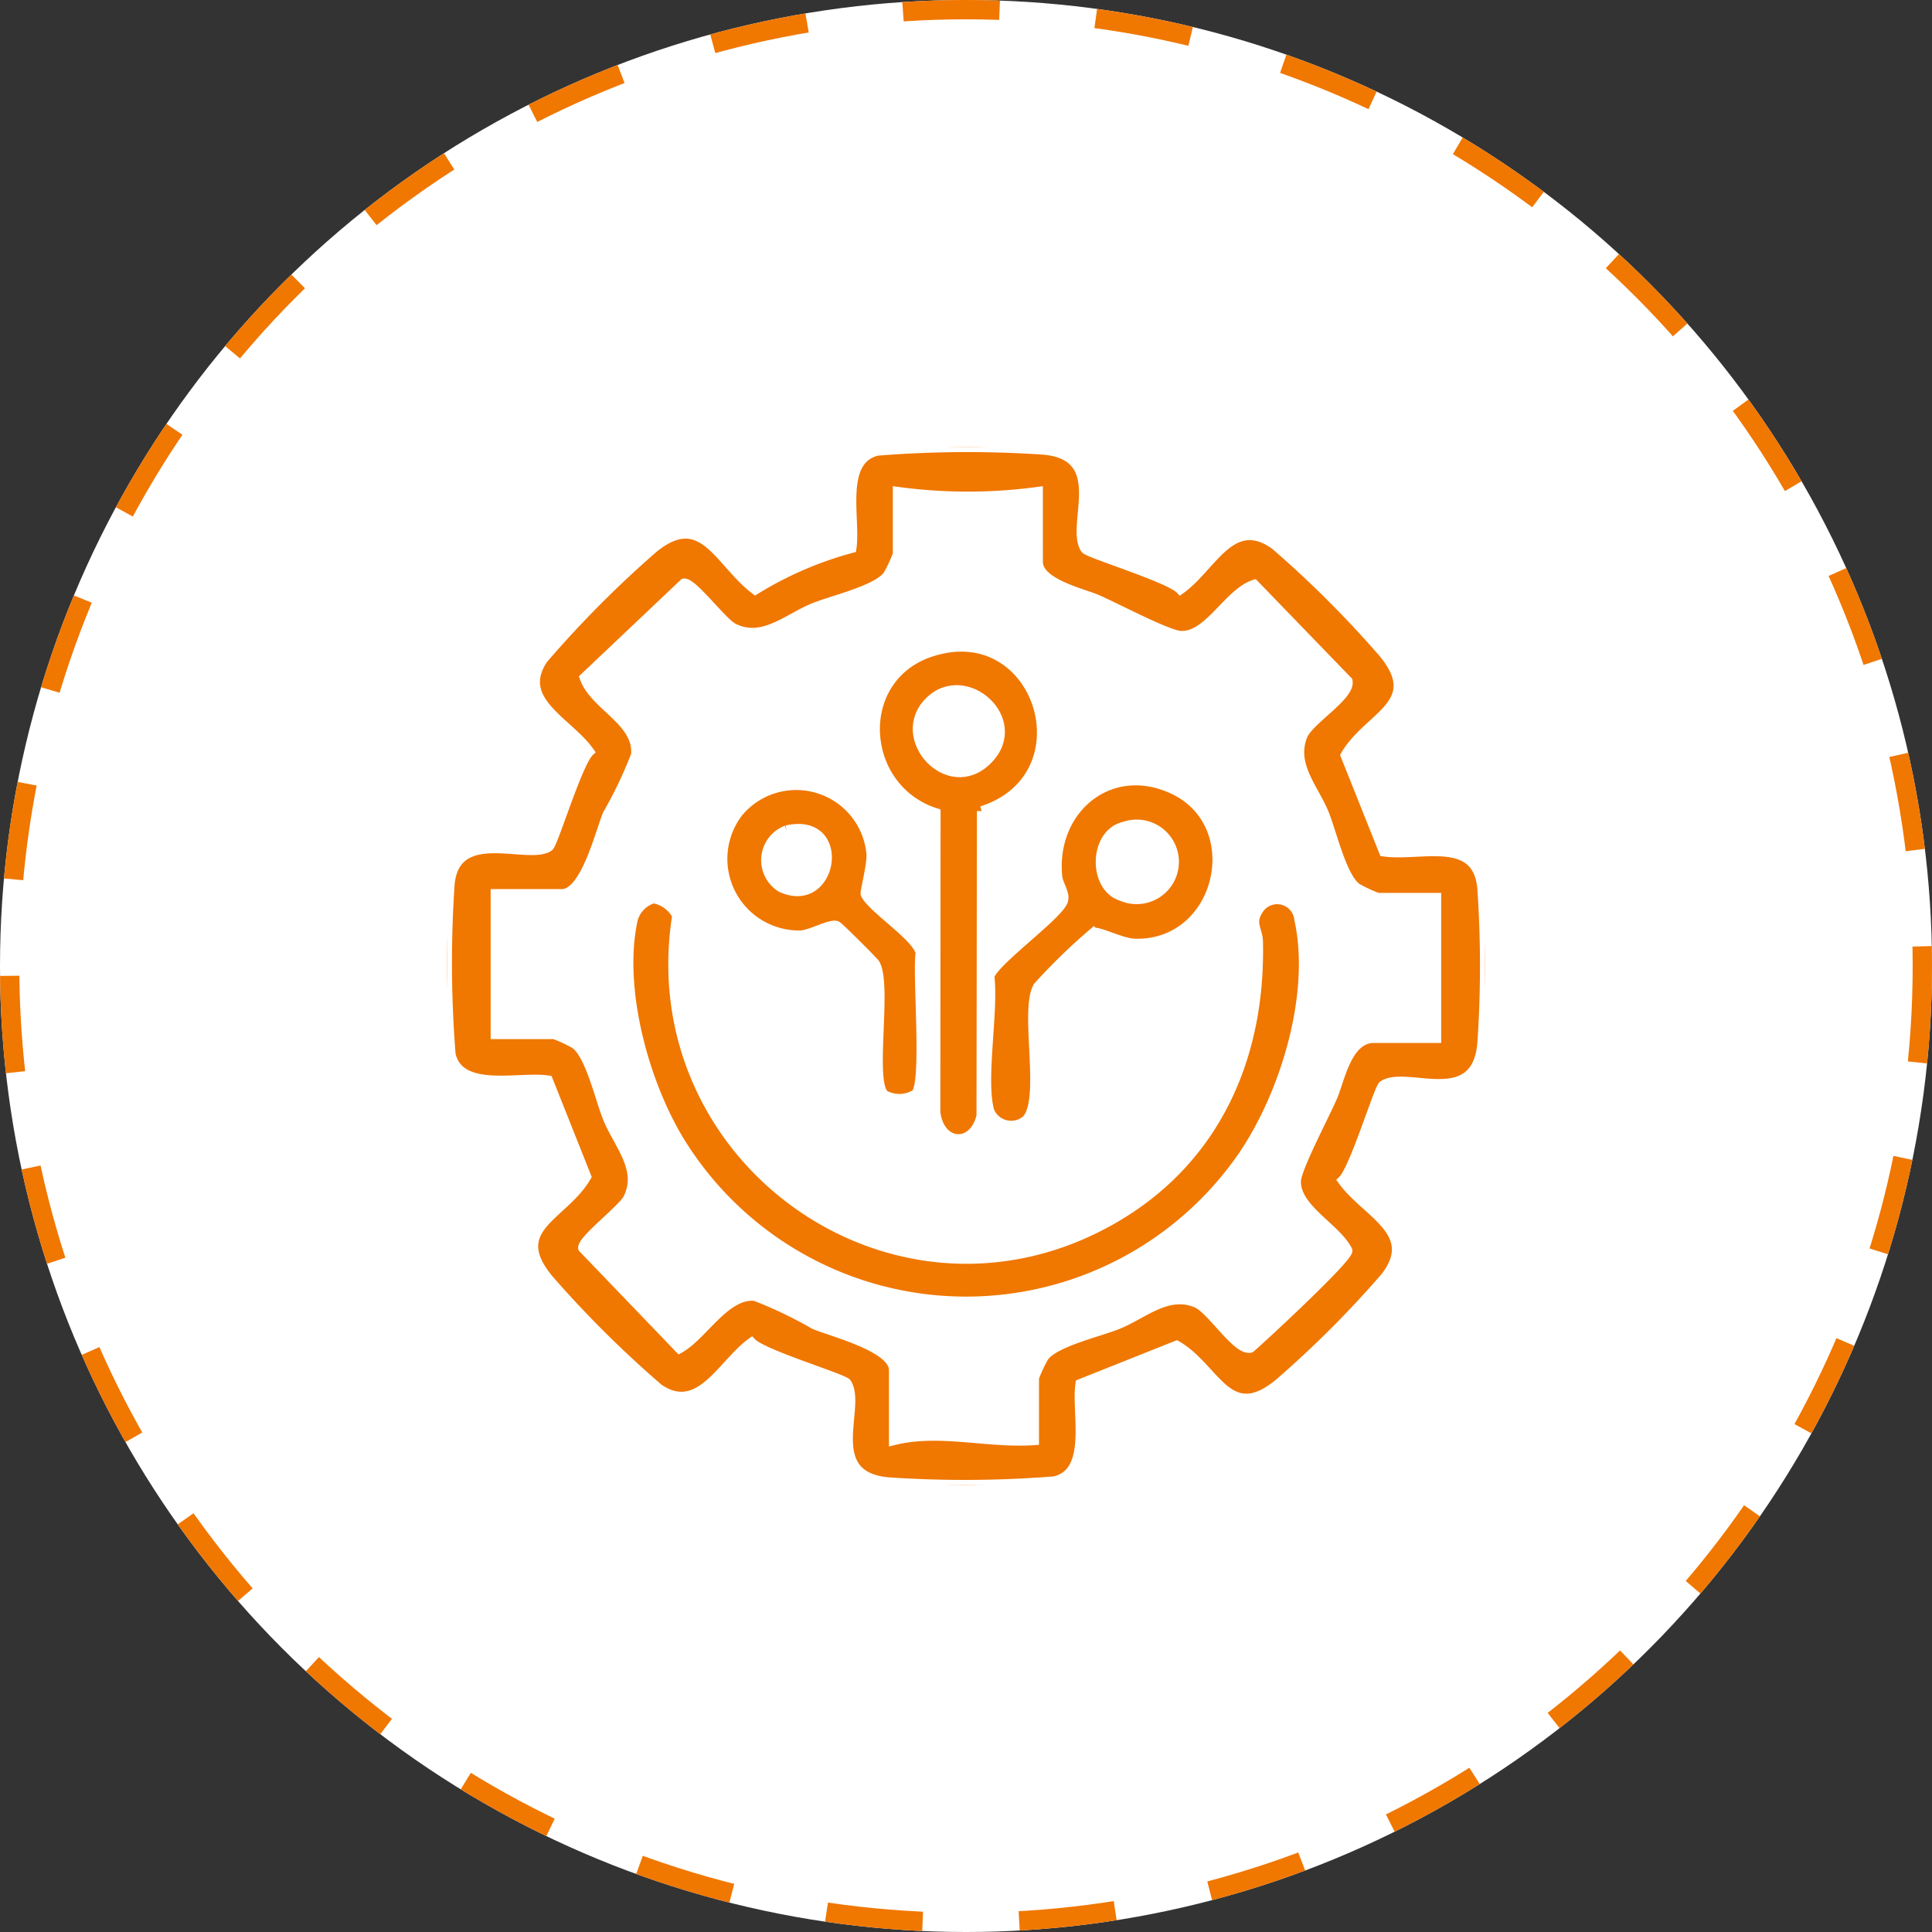 <svg xmlns="http://www.w3.org/2000/svg" xmlns:xlink="http://www.w3.org/1999/xlink" width="100" height="100" viewBox="0 0 100 100">
  <rect x="0" y="0" width="100" height="100" fill="#333333" stroke="none"/>
  <defs>
    <clipPath id="clip-path">
      <rect id="Rectangle_4759" data-name="Rectangle 4759" width="53.707" height="53.698" fill="#f07700" stroke="#fff" stroke-width="0.5"/>
    </clipPath>
  </defs>
  <g id="Group_5531" data-name="Group 5531" transform="translate(-210 -43)">
    <g id="Ellipse_34" data-name="Ellipse 34" transform="translate(210 43)" fill="#fff" stroke="#f07700" stroke-width="1" stroke-dasharray="5">
      <circle cx="50" cy="50" r="50" stroke="none"/>
      <circle cx="50" cy="50" r="49.5" fill="none"/>
    </g>
    <g id="Group_11214" data-name="Group 11214" transform="translate(233.146 66.151)">
      <g id="Group_11214-2" data-name="Group 11214" clip-path="url(#clip-path)">
        <path id="Path_23720" data-name="Path 23720" d="M48.481,20.93c1.906.27,4.837-.87,5.088,1.884a58.6,58.6,0,0,1,0,8.068c-.322,3.46-3.918,1.341-5.122,2.144-.236.157-1.489,4.346-2.1,4.92,1.235,1.711,4.012,2.677,2.209,5.009a54.254,54.254,0,0,1-5.5,5.5c-2.653,2.184-3.259-.786-5.3-1.964l-4.986,1.987c-.232,1.467.667,4.586-1.345,5.037a58.467,58.467,0,0,1-8.607.049c-3.46-.322-1.341-3.918-2.144-5.122-.157-.236-4.346-1.489-4.92-2.1-1.505,1.086-2.685,3.822-4.8,2.387a55.969,55.969,0,0,1-5.712-5.677c-2.184-2.653.786-3.259,1.964-5.3L5.223,32.767c-1.467-.232-4.586.667-5.037-1.345a60.171,60.171,0,0,1-.051-8.8c.28-3.076,4.052-1.231,5.123-1.946.236-.157,1.489-4.346,2.1-4.92-1.1-1.556-3.847-2.636-2.387-4.8a56.2,56.2,0,0,1,5.677-5.713c2.577-2.122,3.411.7,5.3,2.131A18.684,18.684,0,0,1,20.934,5.22c.232-1.467-.667-4.586,1.345-5.037A58.466,58.466,0,0,1,30.885.134c3.46.322,1.341,3.918,2.144,5.122.157.236,4.346,1.489,4.92,2.1,1.642-1.17,2.641-3.924,4.906-2.3a55.3,55.3,0,0,1,5.6,5.591c2.184,2.653-.786,3.259-1.964,5.3ZM30.583,2.3a27.13,27.13,0,0,1-7.266,0v3.24a7.862,7.862,0,0,1-.5,1.072C22.279,7.384,20.03,7.889,19,8.3c-1.365.543-2.674,1.836-4.2,1.049-.567-.292-2.113-2.37-2.541-2.305L7.107,11.924c.516,1.47,2.836,2.261,2.658,4.008A22.142,22.142,0,0,1,8.3,19c-.383.908-1.142,4.117-2.363,4.117H2.5v7.266H5.545a7.862,7.862,0,0,1,1.072.5c.77.54,1.275,2.789,1.683,3.815.543,1.365,1.836,2.674,1.049,4.2-.281.546-2.393,2.147-2.318,2.552l4.992,5.194c1.216-.674,2.376-2.866,3.912-2.711A22.084,22.084,0,0,1,19,45.4c.912.387,4.117,1.177,4.117,2.363V51.4c2.37-.589,4.851.169,7.266,0v-3.24a7.862,7.862,0,0,1,.5-1.072c.54-.77,2.789-1.275,3.815-1.683,1.327-.528,2.557-1.743,4.081-1.121.778.318,2.11,2.517,2.8,2.33.671-.579,5.114-4.7,5.024-5.042-.6-1.185-2.726-2.175-2.66-3.607.032-.693,1.515-3.468,1.9-4.387.369-.877.745-2.994,2.112-2.994H51.2V23.314H48.159a7.862,7.862,0,0,1-1.072-.5c-.77-.54-1.275-2.789-1.683-3.815-.528-1.327-1.743-2.557-1.121-4.081.328-.8,2.481-2.057,2.33-2.812l-4.835-5c-1.355.443-2.353,2.716-3.813,2.649-.692-.032-3.469-1.515-4.387-1.9-.707-.3-2.994-.823-2.994-1.916Z" transform="translate(0 0)" fill="#f07700" stroke="#fff" stroke-width="0.5"/>
        <path id="Path_23721" data-name="Path 23721" d="M49.087,118.924a1.7,1.7,0,0,1,1.214.887c-2.01,12.62,11.371,22.178,22.619,15.669,5.27-3.05,7.6-8.384,7.458-14.336-.014-.609-.422-.913-.012-1.587A1.142,1.142,0,0,1,82.5,120c.86,3.864-.73,9.079-2.941,12.295a17.4,17.4,0,0,1-28.912-.471c-2-3.071-3.43-8.208-2.627-11.823a1.555,1.555,0,0,1,1.07-1.08" transform="translate(-38.404 -95.569)" fill="#f07700" stroke="#fff" stroke-width="0.5"/>
        <path id="Path_23722" data-name="Path 23722" d="M118.307,61.083l-.022,15.787c-.4,1.678-2.168,1.552-2.371-.2l.012-15.485c-3.967-1.272-4.311-7-.258-8.335,5.616-1.856,8.233,6.435,2.638,8.234m.295-2.65c2.033-2.033-1.139-4.879-3.009-3.009s1,5.02,3.009,3.009" transform="translate(-90.638 -42.254)" fill="#f07700" stroke="#fff" stroke-width="0.5"/>
        <path id="Path_23723" data-name="Path 23723" d="M144.15,105.436a1.215,1.215,0,0,1-1.872-.48c-.464-1.61.226-5.16,0-6.988.233-.786,3.459-3.079,3.8-3.875.159-.374-.244-.855-.286-1.287-.337-3.449,2.661-6.013,5.922-4.548,4.014,1.8,2.569,8.133-1.913,8.017-.671-.017-1.824-.627-2.133-.566a30.4,30.4,0,0,0-2.885,2.8c-.729,1.269.446,5.922-.629,6.93m5.1-15.222c-1.587.361-1.635,3.135-.15,3.6a1.938,1.938,0,1,0,.15-3.6" transform="translate(-114.206 -70.588)" fill="#f07700" stroke="#fff" stroke-width="0.5"/>
        <path id="Path_23724" data-name="Path 23724" d="M82.492,104.992a1.61,1.61,0,0,1-1.59.062c-.843-.538.139-5.666-.513-6.8-.071-.124-1.855-1.9-1.98-1.964-.3-.147-1.355.467-1.878.483a3.957,3.957,0,0,1-3.222-6.363,3.9,3.9,0,0,1,6.883,2.154c.033.583-.346,1.978-.3,2.074.321.723,2.683,2.208,2.843,3.042-.168,1.173.34,6.734-.239,7.312M75.807,91.335a1.661,1.661,0,0,0-.292,2.955c2.712,1.266,3.507-3.687.292-2.955" transform="translate(-58.24 -71.514)" fill="#f07700" stroke="#fff" stroke-width="0.5"/>
      </g>
    </g>
  </g>
</svg>
